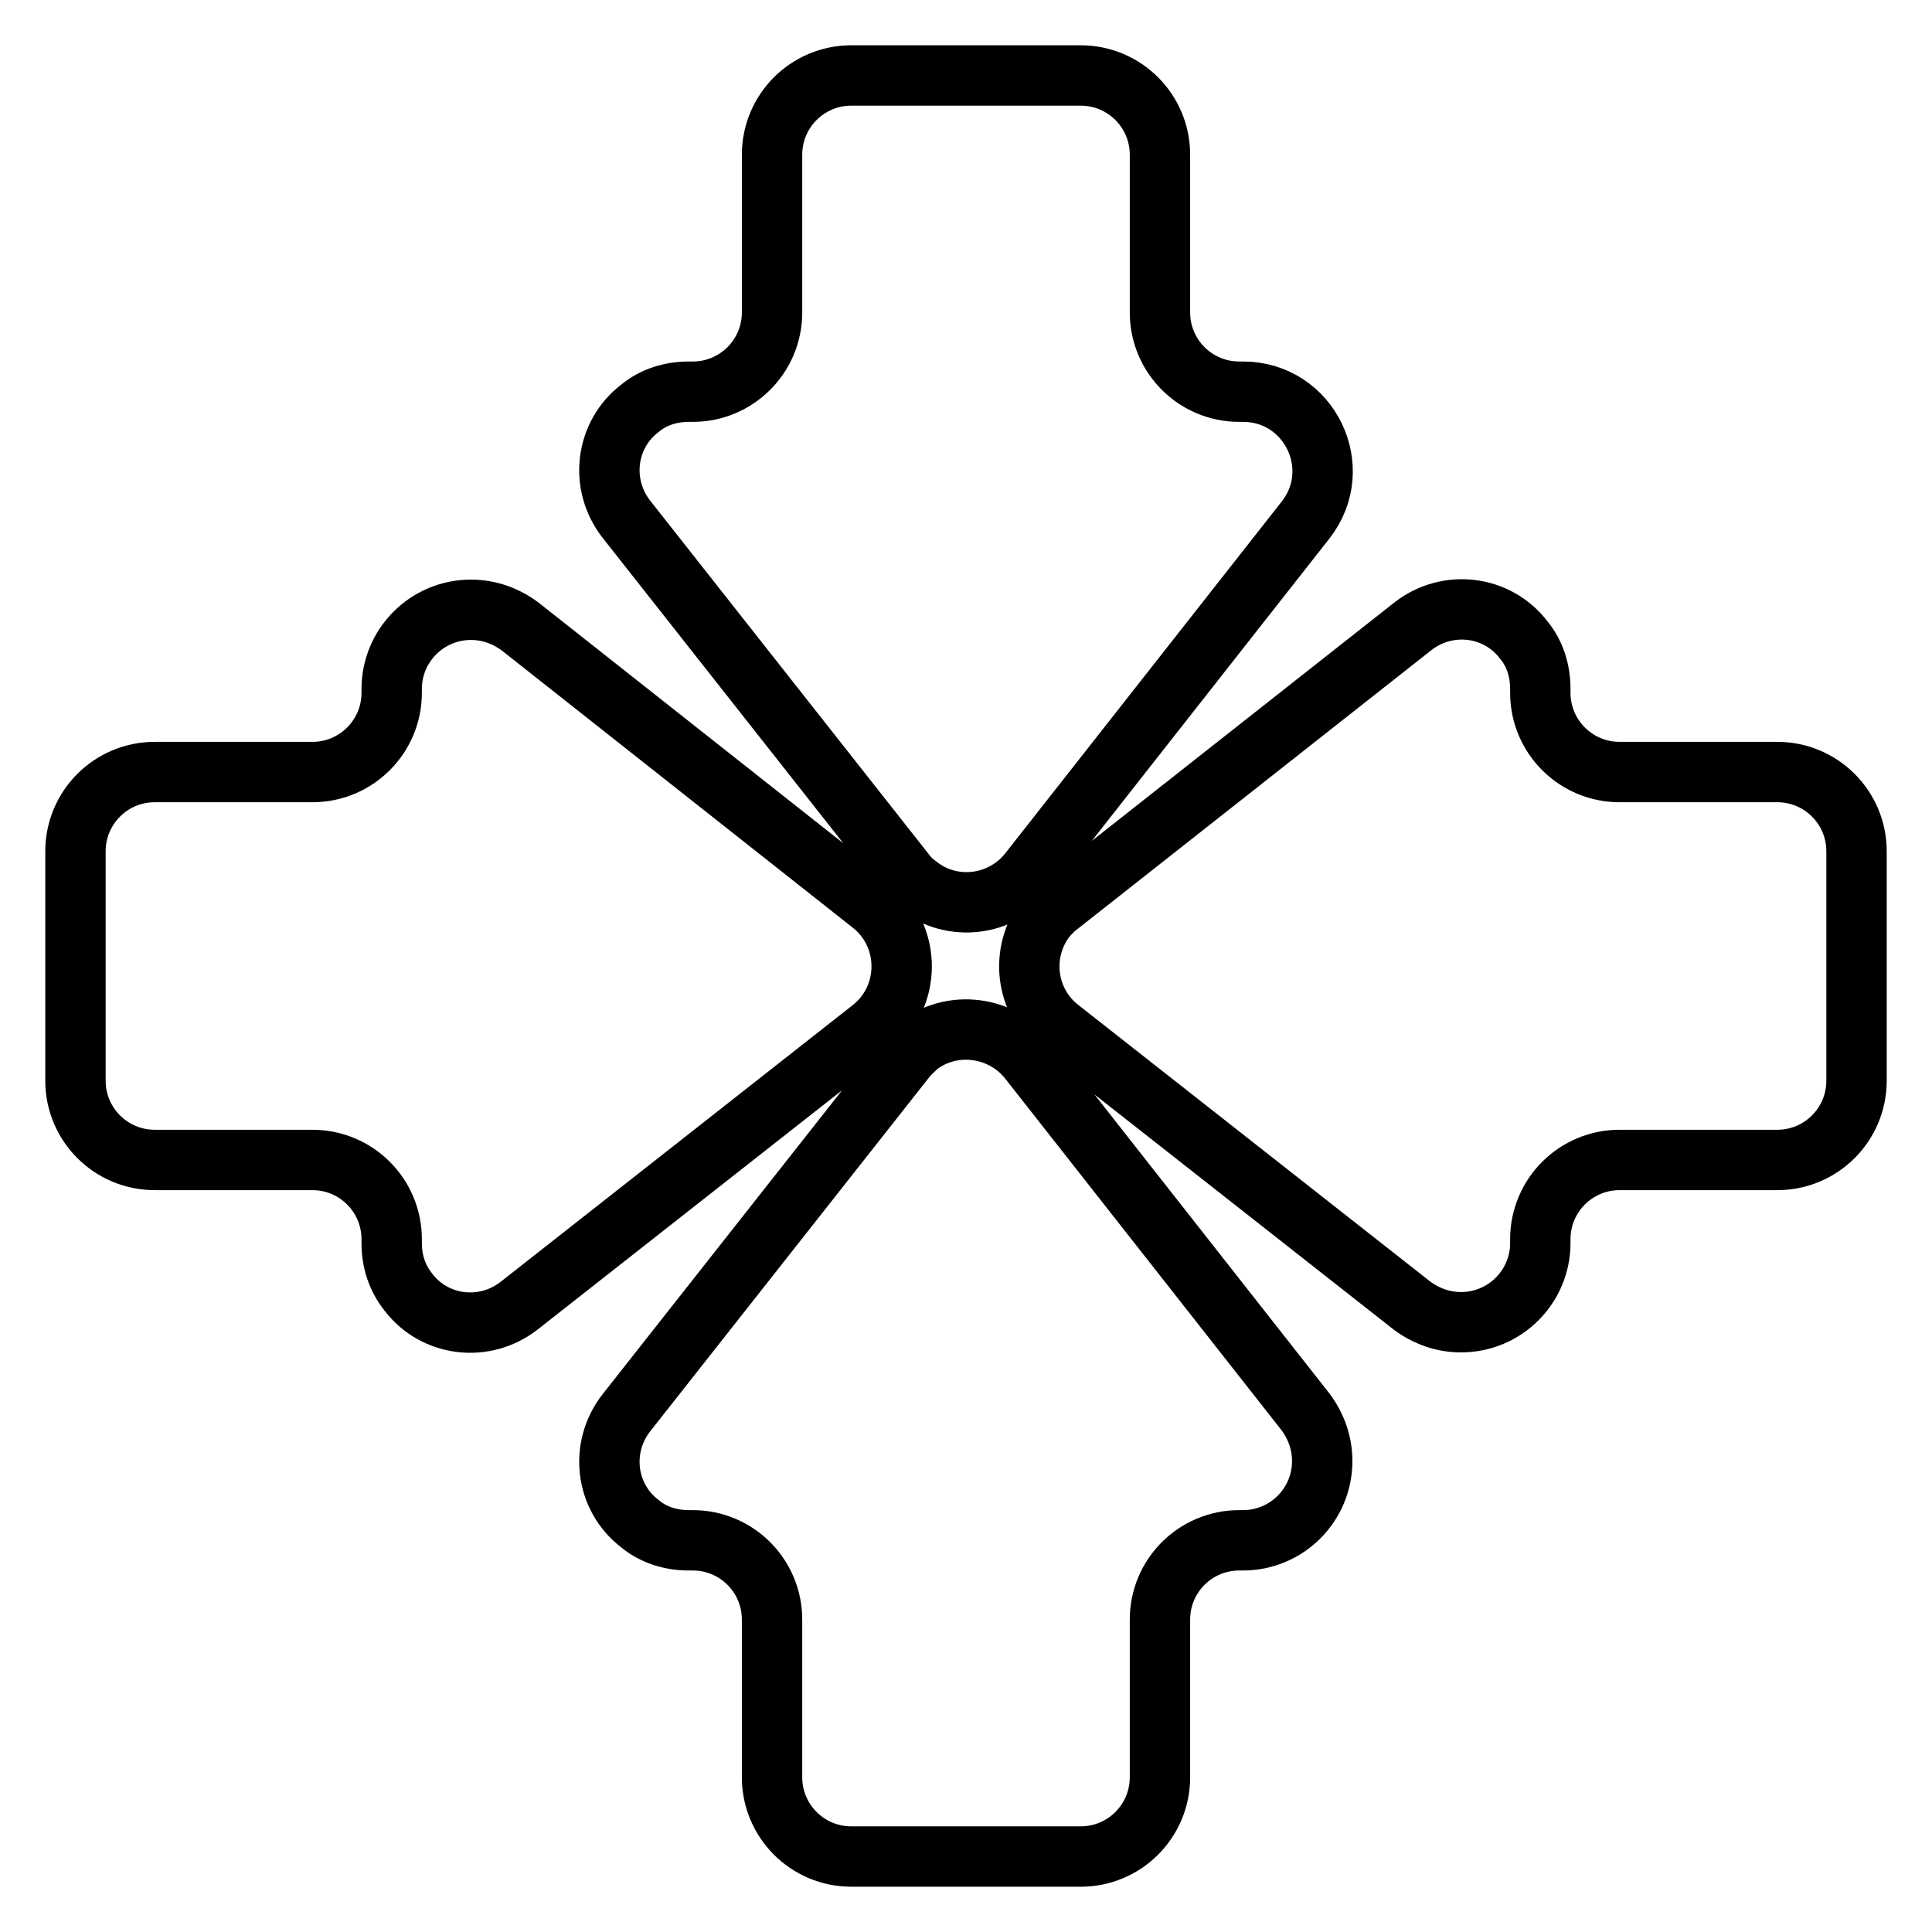<?xml version="1.0" encoding="utf-8"?>
<!-- Svg Vector Icons : http://www.onlinewebfonts.com/icon -->
<!DOCTYPE svg PUBLIC "-//W3C//DTD SVG 1.1//EN" "http://www.w3.org/Graphics/SVG/1.1/DTD/svg11.dtd">
<svg version="1.1" xmlns="http://www.w3.org/2000/svg" xmlns:xlink="http://www.w3.org/1999/xlink" x="0px" y="0px" viewBox="0 0 256 256" enable-background="new 0 0 256 256" xml:space="preserve">
<g> <path stroke-width="8" fill-opacity="0" stroke="#000000"  d="M119.8,140.5L83,187.2c-3.6,4.6-2.8,11.2,1.8,14.7c1.8,1.5,4.1,2.2,6.5,2.2h0.5c5.8,0,10.5,4.7,10.5,10.5 l0,0v20.9c0,5.8,4.7,10.5,10.5,10.5h30.4c5.8,0,10.5-4.7,10.5-10.5l0,0v-20.9c0-5.8,4.7-10.5,10.5-10.5c0,0,0,0,0,0h0.5 c5.8,0,10.5-4.7,10.5-10.5c0-2.4-0.8-4.6-2.2-6.5l-36.7-46.7c-3.6-4.5-10.2-5.3-14.7-1.8C120.9,139.3,120.3,139.8,119.8,140.5z  M119.8,115.5L83,68.8c-3.6-4.6-2.8-11.2,1.8-14.7c1.8-1.5,4.1-2.2,6.5-2.2h0.5c5.8,0,10.5-4.7,10.5-10.5V20.5 c0-5.8,4.7-10.5,10.5-10.5c0,0,0,0,0,0h30.4c5.8,0,10.5,4.7,10.5,10.5l0,0v20.9c0,5.8,4.7,10.5,10.5,10.5h0.5 c8.8,0,13.7,10.1,8.3,17l-36.7,46.7c-3.6,4.5-10.2,5.3-14.7,1.7C120.9,116.8,120.3,116.2,119.8,115.5z M115.5,119.8 c5.3,4.2,5.3,12.3,0,16.5L68.8,173c-4.6,3.6-11.2,2.8-14.7-1.8c-1.5-1.9-2.2-4.1-2.2-6.5v-0.5c0-5.8-4.7-10.5-10.5-10.5l0,0H20.5 c-5.8,0-10.5-4.7-10.5-10.5c0,0,0,0,0,0v-30.4c0-5.8,4.7-10.5,10.5-10.5h20.9c5.8,0,10.5-4.7,10.5-10.5l0,0v-0.5 c0-5.8,4.7-10.5,10.5-10.5c2.4,0,4.6,0.8,6.5,2.2L115.5,119.8z M140.5,119.8L187.2,83c4.6-3.6,11.2-2.8,14.7,1.8 c1.5,1.8,2.2,4.1,2.2,6.5v0.5c0,5.8,4.7,10.5,10.5,10.5h20.9c5.8,0,10.5,4.7,10.5,10.5c0,0,0,0,0,0v30.4c0,5.8-4.7,10.5-10.5,10.5 h-20.9c-5.8,0-10.5,4.7-10.5,10.5c0,0,0,0,0,0v0.5c0,5.8-4.7,10.5-10.5,10.5c-2.4,0-4.6-0.8-6.5-2.2l-46.7-36.7 c-4.6-3.6-5.3-10.2-1.8-14.7C139.2,120.9,139.8,120.3,140.5,119.8L140.5,119.8z"/></g>
</svg>